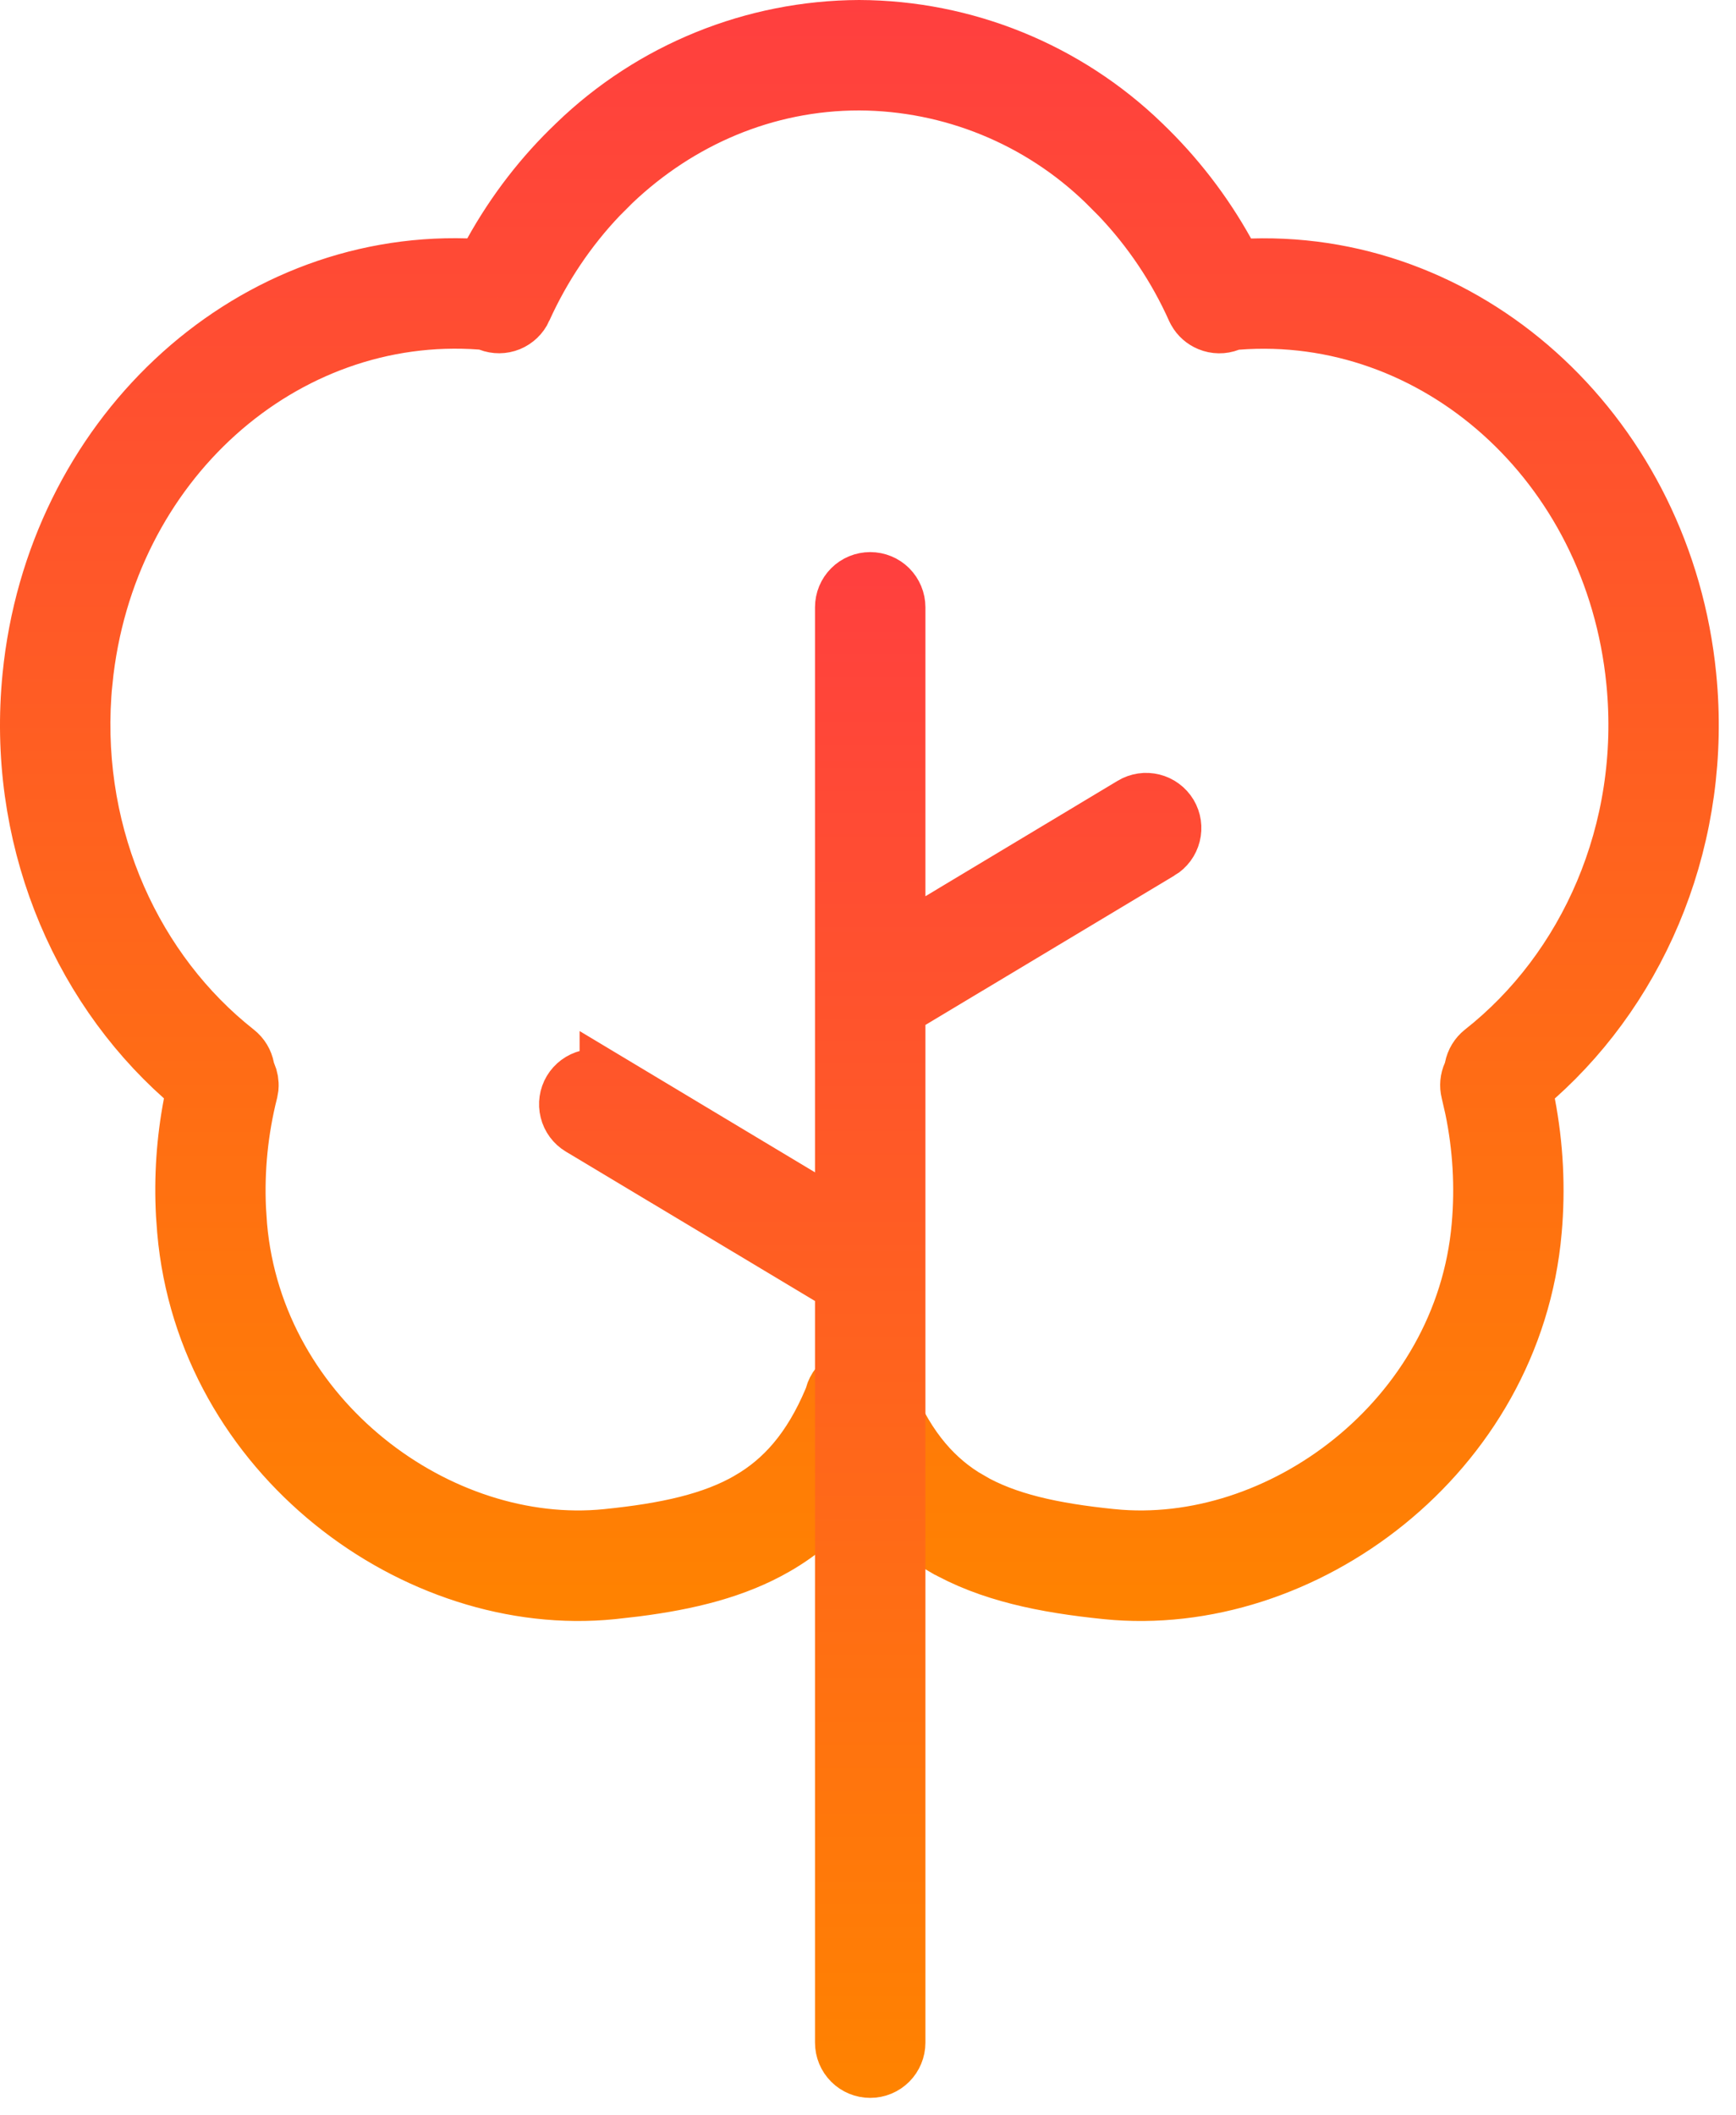 <?xml version="1.0" encoding="UTF-8"?> <svg xmlns="http://www.w3.org/2000/svg" width="55" height="67" viewBox="0 0 55 67" fill="none"><path d="M27.22 0.9C30.567 0.913 33.78 2.218 36.188 4.543L36.191 4.547C37.245 5.555 38.141 6.715 38.849 7.99L39.114 8.471L39.663 8.454C46.694 8.239 52.732 13.893 53.477 21.419C53.974 26.419 52.036 31.115 48.661 34.122L48.279 34.462L48.376 34.964C48.63 36.287 48.699 37.639 48.58 38.981V38.982C47.961 46.087 41.275 51.019 35.06 50.389C33.096 50.189 31.342 49.837 29.867 48.983H29.866C29.128 48.555 28.48 48.006 27.919 47.333L27.225 46.5L26.533 47.336C25.978 48.007 25.331 48.555 24.588 48.983L24.586 48.984C23.299 49.73 21.796 50.093 20.124 50.306L19.396 50.389C13.182 51.018 6.497 46.087 5.878 38.98V38.977L5.841 38.474C5.777 37.298 5.856 36.118 6.078 34.96L6.175 34.458L5.793 34.118C2.418 31.115 0.48 26.419 0.977 21.422C1.722 13.898 7.751 8.242 14.778 8.45L15.326 8.467L15.592 7.987C16.307 6.699 17.206 5.537 18.247 4.549L18.252 4.543C20.66 2.218 23.873 0.914 27.22 0.9ZM27.22 2.598C24.237 2.598 21.508 3.793 19.417 5.778L18.987 6.208C18.009 7.235 17.19 8.446 16.583 9.789V9.79C16.494 9.988 16.332 10.144 16.131 10.227C15.93 10.309 15.705 10.31 15.503 10.232L15.379 10.185L15.246 10.175C8.98 9.704 3.356 14.655 2.666 21.583L2.665 21.584C2.213 26.178 4.061 30.445 7.179 33.07L7.484 33.319C7.653 33.452 7.756 33.632 7.794 33.828L7.813 33.93L7.855 34.023C7.913 34.154 7.937 34.295 7.926 34.435L7.902 34.575C7.596 35.792 7.47 37.046 7.528 38.297L7.564 38.833C8.1 44.96 13.915 49.235 19.226 48.696C21.123 48.504 22.584 48.181 23.737 47.513L23.738 47.512C24.807 46.89 25.683 45.93 26.36 44.32L26.386 44.262L26.401 44.2C26.432 44.084 26.487 43.974 26.564 43.881C26.64 43.787 26.735 43.71 26.843 43.656C26.951 43.602 27.069 43.572 27.189 43.567C27.28 43.564 27.37 43.576 27.457 43.601L27.542 43.63L27.549 43.633C27.672 43.682 27.783 43.759 27.871 43.858C27.959 43.958 28.023 44.076 28.057 44.204L28.073 44.266L28.098 44.324C28.774 45.929 29.647 46.89 30.721 47.513V47.512C31.871 48.181 33.336 48.504 35.228 48.696H35.23C40.539 49.234 46.354 44.96 46.89 38.833C47.001 37.583 46.927 36.324 46.672 35.098L46.552 34.574C46.506 34.39 46.524 34.196 46.602 34.023L46.645 33.927L46.664 33.824C46.703 33.624 46.811 33.444 46.971 33.317C50.275 30.718 52.259 26.326 51.789 21.584C51.103 14.648 45.459 9.693 39.188 10.179L39.058 10.188L38.935 10.235C38.733 10.313 38.509 10.31 38.309 10.227C38.133 10.155 37.988 10.027 37.895 9.863L37.858 9.791C37.267 8.472 36.456 7.265 35.462 6.219L35.025 5.781C32.934 3.753 30.139 2.612 27.225 2.598H27.22Z" stroke="url(#paint0_linear_449_3128)" stroke-width="1.8"></path><path d="M26.721 40.698L26.284 40.436L18.39 35.704C18.197 35.588 18.058 35.401 18.004 35.182C17.949 34.964 17.983 34.733 18.098 34.54C18.214 34.347 18.402 34.207 18.621 34.152C18.839 34.097 19.07 34.132 19.263 34.248V34.247L25.358 37.905L26.721 38.723V19.235C26.721 19.01 26.81 18.794 26.97 18.634C27.129 18.475 27.345 18.387 27.57 18.387C27.795 18.387 28.011 18.476 28.17 18.634C28.329 18.794 28.419 19.01 28.419 19.235V29.976L29.782 29.159L35.877 25.5C35.972 25.442 36.079 25.406 36.189 25.389C36.299 25.373 36.411 25.379 36.519 25.406C36.627 25.433 36.73 25.481 36.819 25.548C36.908 25.614 36.984 25.697 37.042 25.793C37.099 25.888 37.137 25.995 37.153 26.105C37.169 26.215 37.163 26.327 37.136 26.435C37.109 26.543 37.061 26.646 36.995 26.735C36.928 26.825 36.845 26.901 36.75 26.958H36.749L28.855 31.693L28.419 31.955V64.699C28.419 64.924 28.329 65.14 28.17 65.3C28.011 65.459 27.795 65.548 27.57 65.548C27.345 65.548 27.129 65.459 26.97 65.3C26.81 65.14 26.721 64.924 26.721 64.699V40.698Z" stroke="url(#paint1_linear_449_3128)" stroke-width="1.8"></path><defs><linearGradient id="paint0_linear_449_3128" x1="27.227" y1="0" x2="27.227" y2="51.343" gradientUnits="userSpaceOnUse"><stop stop-color="#FF3F3F"></stop><stop offset="1" stop-color="#FF8300"></stop></linearGradient><linearGradient id="paint1_linear_449_3128" x1="27.57" y1="17.486" x2="27.57" y2="66.448" gradientUnits="userSpaceOnUse"><stop stop-color="#FF3F3F"></stop><stop offset="1" stop-color="#FF8300"></stop></linearGradient></defs></svg> 